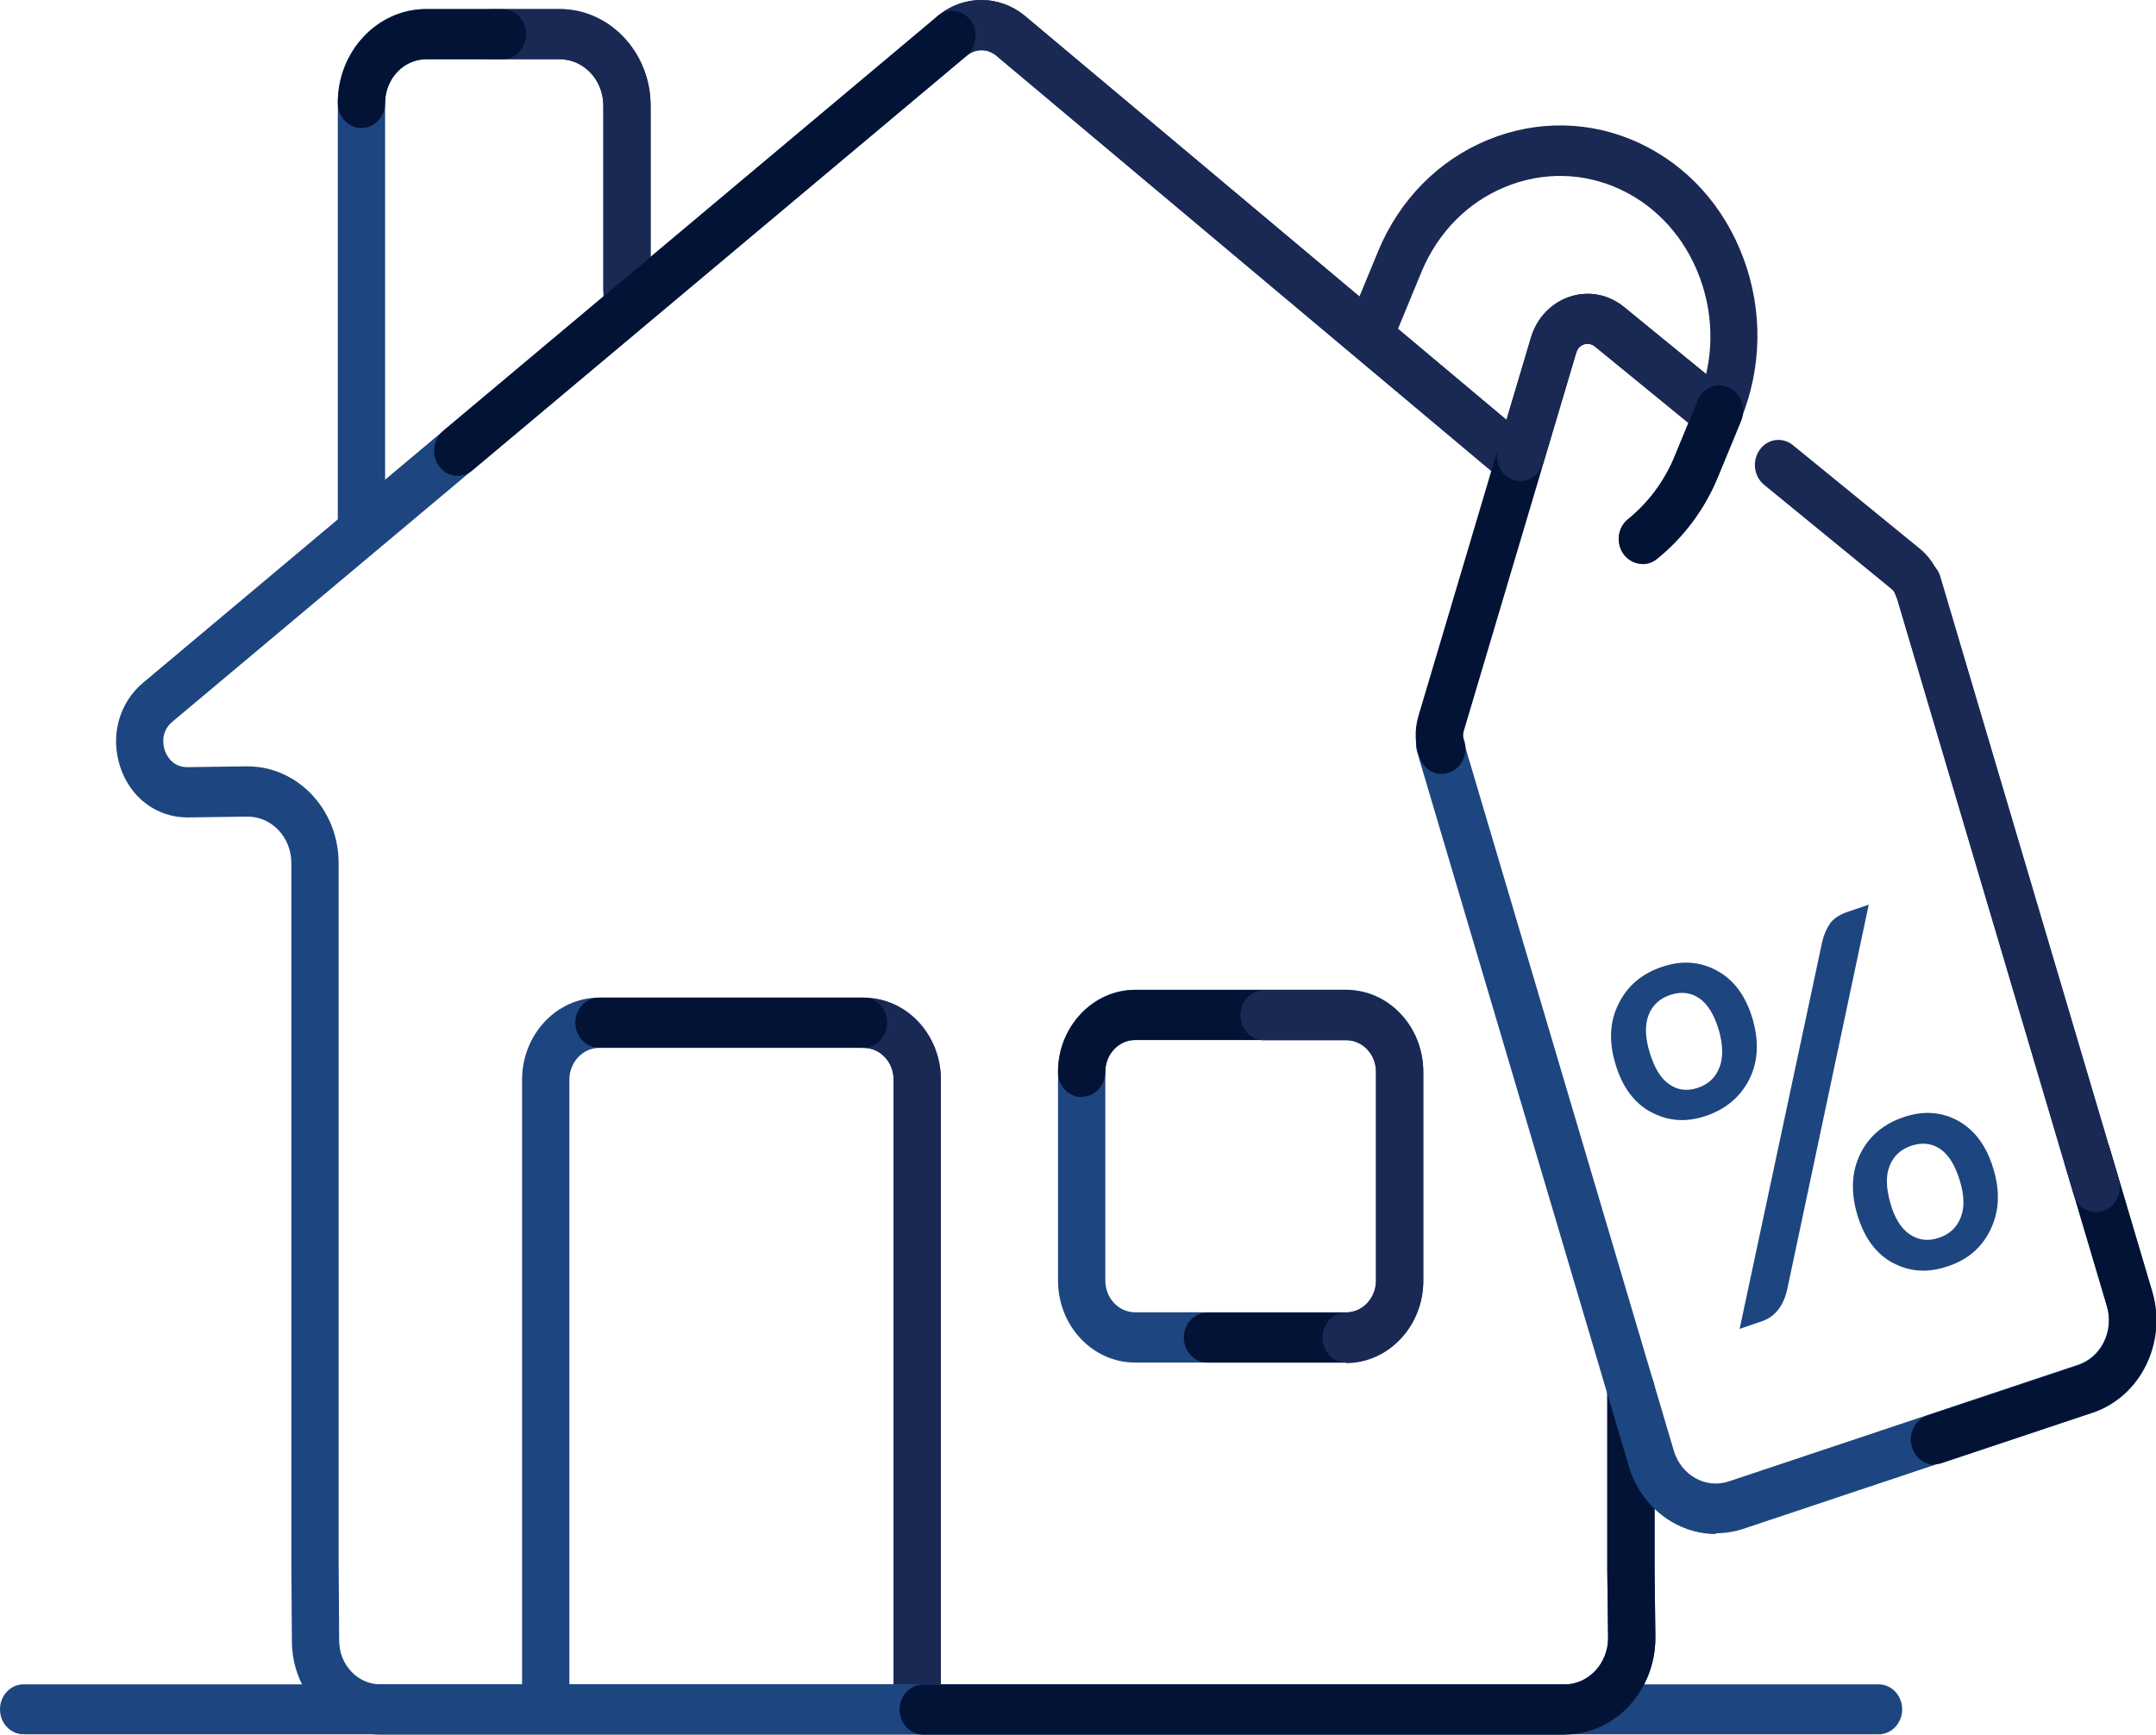 <?xml version="1.0" encoding="UTF-8"?>
<svg xmlns="http://www.w3.org/2000/svg" xmlns:xlink="http://www.w3.org/1999/xlink" id="Layer_1" data-name="Layer 1" viewBox="0 0 79.33 63.83">
  <defs>
    <style>
      .cls-1 {
        fill: #1a2854;
      }

      .cls-1, .cls-2, .cls-3, .cls-4 {
        stroke-width: 0px;
      }

      .cls-2 {
        fill: none;
      }

      .cls-5 {
        clip-path: url(#clippath);
      }

      .cls-3 {
        fill: #1d4580;
      }

      .cls-4 {
        fill: #021336;
      }
    </style>
    <clipPath id="clippath">
      <rect class="cls-2" width="79.33" height="63.83"></rect>
    </clipPath>
  </defs>
  <g class="cls-5">
    <path class="cls-3" d="m33.75,63.27c-.48,0-.87-.41-.87-.92v-22.62c0-.65-.49-1.17-1.1-1.17h-9.73c-.61,0-1.1.53-1.1,1.17v22.62c0,.51-.39.92-.87.92s-.87-.41-.87-.92v-22.62c0-1.66,1.27-3.02,2.84-3.02h9.73c1.57,0,2.84,1.35,2.84,3.02v22.62c0,.51-.39.92-.87.92"></path>
    <path class="cls-1" d="m33.75,63.27c-.48,0-.87-.41-.87-.92v-22.62c0-.65-.49-1.17-1.1-1.17-.48,0-.87-.41-.87-.92s.39-.92.87-.92c1.57,0,2.84,1.35,2.84,3.02v22.62c0,.51-.39.92-.87.92"></path>
    <path class="cls-3" d="m13.3,20.19c-.48,0-.87-.41-.87-.92V3.78c0-1.9,1.46-3.45,3.25-3.45h4.91c1.85,0,3.35,1.6,3.35,3.56v7.42c0,.51-.39.92-.87.92s-.87-.41-.87-.92V3.89c0-.95-.72-1.71-1.61-1.71h-4.91c-.83,0-1.51.72-1.51,1.61v15.48c0,.51-.39.92-.87.92"></path>
    <path class="cls-1" d="m23.07,11.53c-.48,0-.87-.41-.87-.92V3.89c0-.95-.72-1.71-1.61-1.71h-2.49c-.48,0-.87-.41-.87-.92s.39-.92.87-.92h2.49c1.85,0,3.35,1.6,3.35,3.56v6.72c0,.51-.39.92-.87.92"></path>
    <path class="cls-3" d="m69.12,63.82H.87C.39,63.82,0,63.41,0,62.9s.39-.92.87-.92h68.25c.48,0,.87.41.87.92s-.39.92-.87.92"></path>
    <path class="cls-3" d="m57.56,63.83H13.99c-1.79,0-3.25-1.55-3.25-3.45l-.02-2.9v-25.72c0-.95-.72-1.71-1.61-1.71l-2.21.03c-1.14,0-2.11-.73-2.48-1.87-.37-1.13-.04-2.35.85-3.09L34.49.6c.95-.8,2.29-.8,3.24,0l18.56,15.57c.38.32.44.9.14,1.3-.3.4-.84.47-1.22.15L36.66,2.05c-.32-.27-.77-.27-1.09,0L6.34,26.56c-.45.38-.33.89-.28,1.04s.25.63.83.63l2.21-.03c1.86,0,3.36,1.6,3.36,3.56v25.71l.02,2.9c0,.89.68,1.61,1.51,1.61h43.57c.89,0,1.61-.77,1.61-1.71l-.03-2.47v-6.66c0-.51.39-.92.87-.92s.87.41.87.92v6.64l.03,2.47c0,1.98-1.5,3.57-3.35,3.57"></path>
    <path class="cls-1" d="m55.75,17.81c-.19,0-.38-.07-.54-.2L36.66,2.05c-.32-.27-.77-.27-1.09,0-.38.32-.92.25-1.22-.15-.3-.4-.23-.98.14-1.3.95-.8,2.29-.8,3.24,0l18.56,15.57c.38.32.44.9.14,1.3-.17.23-.43.35-.68.35"></path>
    <path class="cls-4" d="m57.56,63.83h-23.59c-.48,0-.87-.41-.87-.92s.39-.92.87-.92h23.59c.89,0,1.61-.77,1.61-1.71l-.03-2.47v-6.66c0-.51.39-.92.87-.92s.87.41.87.92v6.64l.03,2.47c0,1.98-1.5,3.57-3.35,3.57"></path>
    <path class="cls-4" d="m16.84,17.51c-.26,0-.51-.12-.68-.35-.3-.4-.23-.98.14-1.3L34.49.6c.38-.32.92-.25,1.22.15.3.4.23.98-.14,1.3l-18.19,15.26c-.16.13-.35.2-.54.2"></path>
    <path class="cls-4" d="m31.77,38.55h-9.73c-.48,0-.87-.41-.87-.92s.39-.92.87-.92h9.73c.48,0,.87.41.87.92s-.39.92-.87.92"></path>
    <path class="cls-3" d="m41.77,38.27c-.61,0-1.1.53-1.1,1.17v7.68c0,.65.49,1.17,1.1,1.17h7.76c.61,0,1.1-.53,1.1-1.17v-7.68c0-.65-.49-1.17-1.1-1.17h-7.76Zm7.76,11.87h-7.76c-1.57,0-2.84-1.35-2.84-3.02v-7.68c0-1.66,1.28-3.02,2.84-3.02h7.76c1.57,0,2.84,1.35,2.84,3.02v7.68c0,1.66-1.28,3.02-2.84,3.02"></path>
    <path class="cls-4" d="m39.8,40.37c-.48,0-.87-.41-.87-.92,0-1.66,1.28-3.02,2.84-3.02h7.76c.48,0,.87.41.87.92s-.39.92-.87.92h-7.76c-.61,0-1.1.52-1.1,1.17,0,.51-.39.92-.87.92"></path>
    <path class="cls-4" d="m49.53,50.14h-5.1c-.48,0-.87-.41-.87-.92s.39-.92.87-.92h5.1c.48,0,.87.41.87.92s-.39.92-.87.92"></path>
    <path class="cls-1" d="m49.53,50.14c-.48,0-.87-.41-.87-.92s.39-.92.87-.92c.61,0,1.1-.53,1.1-1.17v-7.68c0-.65-.49-1.17-1.1-1.17h-3.02c-.48,0-.87-.41-.87-.92s.39-.92.87-.92h3.02c1.57,0,2.84,1.35,2.84,3.02v7.68c0,1.66-1.28,3.02-2.84,3.02"></path>
    <path class="cls-3" d="m63.14,56.45c-1.43,0-2.76-.98-3.21-2.5l-7.79-26.29c-.14-.49.11-1,.57-1.16.46-.15.95.12,1.09.6l7.79,26.29c.27.9,1.18,1.41,2.03,1.12l12.84-4.29c.85-.28,1.33-1.25,1.06-2.16l-7.79-26.29c-.14-.49.11-1,.57-1.16.46-.15.95.12,1.09.6l7.79,26.29c.56,1.88-.43,3.88-2.2,4.47l-12.84,4.29c-.33.11-.67.16-1.01.16"></path>
    <path class="cls-4" d="m71.18,53.9c-.37,0-.71-.25-.83-.65-.15-.49.11-1,.57-1.16l5.55-1.85c.85-.28,1.33-1.25,1.06-2.16l-1.56-5.26c-.14-.49.11-1,.57-1.16.46-.15.95.12,1.09.6l1.56,5.26c.56,1.88-.43,3.88-2.2,4.47l-5.54,1.85c-.09.03-.17.04-.26.04"></path>
    <path class="cls-1" d="m77.13,44.61c-.37,0-.71-.25-.83-.65l-6.57-22.17c-.14-.49.11-1,.57-1.16.46-.15.95.12,1.09.6l6.57,22.17c.14.49-.11,1-.57,1.16-.09.03-.17.04-.26.04"></path>
    <path class="cls-4" d="m53.05,28.48c-.35,0-.67-.22-.81-.59-.18-.49-.2-1.03-.05-1.54l4.14-13.92c.21-.72.75-1.29,1.43-1.51.68-.23,1.42-.09,1.99.37l3.72,3.04c.38.31.45.89.16,1.29-.29.41-.84.48-1.22.17l-3.72-3.04c-.16-.13-.32-.1-.4-.08-.08.03-.23.1-.29.31l-4.14,13.92c-.03.11-.03.21,0,.31.18.47-.04,1.01-.49,1.2-.1.04-.21.07-.32.07"></path>
    <path class="cls-1" d="m55.95,17.7c-.09,0-.17-.01-.26-.04-.46-.15-.71-.67-.57-1.16l1.21-4.07c.21-.72.75-1.29,1.43-1.51.68-.23,1.42-.09,1.98.37l3.72,3.04c.38.31.45.89.16,1.29-.29.41-.84.48-1.22.17l-3.72-3.04c-.16-.13-.32-.1-.4-.08-.08.03-.23.1-.29.31l-1.21,4.07c-.12.39-.46.65-.83.65"></path>
    <path class="cls-1" d="m70.54,22.46c-.35,0-.68-.23-.81-.6-.03-.08-.08-.15-.15-.2l-4.67-3.82c-.38-.31-.45-.89-.16-1.29.29-.41.84-.48,1.22-.17l4.67,3.81c.33.27.57.62.72,1.02.17.48-.06,1.01-.51,1.19-.1.04-.2.06-.3.06"></path>
    <path class="cls-3" d="m72.14,44.81c.15-.36.14-.82-.03-1.37-.17-.56-.41-.95-.72-1.16-.31-.21-.67-.25-1.06-.12-.39.13-.66.38-.8.74-.15.36-.13.83.03,1.39.16.55.4.93.72,1.14.32.21.67.25,1.06.12.39-.13.66-.38.8-.74m-2.5,1.66c-.62-.34-1.05-.93-1.3-1.77-.25-.84-.21-1.59.11-2.24.32-.65.85-1.1,1.59-1.35.73-.25,1.41-.2,2.02.14.61.34,1.04.93,1.29,1.77.25.83.21,1.57-.11,2.23s-.84,1.11-1.58,1.35c-.74.25-1.41.2-2.03-.14m-2.3-12.47c.13-.18.34-.33.64-.43l.79-.27-3,14.16c-.14.62-.46,1.02-.96,1.18l-.79.27,3.04-14.25c.06-.26.16-.48.29-.67m-4.07,5.3c.14-.38.13-.84-.03-1.39-.17-.56-.41-.95-.72-1.16-.31-.21-.67-.25-1.06-.12-.39.13-.66.38-.8.74-.14.36-.13.82.04,1.38.17.56.4.95.72,1.17.31.22.66.26,1.05.13.39-.13.66-.38.8-.76m-2.53,1.65c-.62-.34-1.05-.93-1.3-1.77-.25-.83-.21-1.57.12-2.22.32-.65.85-1.1,1.59-1.35.73-.25,1.41-.2,2.03.14s1.05.92,1.3,1.75c.25.84.21,1.59-.11,2.24-.33.65-.86,1.1-1.59,1.35-.74.25-1.41.2-2.03-.14"></path>
    <path class="cls-1" d="m60.43,20.75c-.26,0-.52-.13-.69-.36-.29-.41-.22-.98.17-1.29.74-.6,1.34-1.4,1.71-2.31l.85-2.06c.59-1.43.62-3.03.08-4.5-.54-1.47-1.58-2.63-2.93-3.26-1.35-.63-2.86-.66-4.24-.09-1.39.57-2.47,1.68-3.07,3.11l-.85,2.06c-.19.47-.71.68-1.15.47-.44-.2-.64-.75-.45-1.22l.85-2.06c.78-1.88,2.21-3.34,4.03-4.09,1.82-.75,3.8-.71,5.57.11,1.78.83,3.14,2.34,3.85,4.27.71,1.93.67,4.03-.11,5.92l-.85,2.06c-.49,1.2-1.27,2.24-2.25,3.03-.16.13-.34.19-.53.19"></path>
    <path class="cls-4" d="m60.43,20.75c-.26,0-.52-.13-.69-.36-.29-.41-.22-.98.17-1.29.74-.6,1.34-1.4,1.71-2.31l.85-2.06c.19-.47.71-.68,1.15-.47.44.21.64.75.45,1.22l-.85,2.06c-.49,1.2-1.27,2.24-2.25,3.03-.16.13-.34.19-.53.19"></path>
    <path class="cls-4" d="m13.3,4.71c-.48,0-.87-.41-.87-.92,0-1.9,1.46-3.45,3.25-3.45h2.81c.48,0,.87.41.87.92s-.39.92-.87.92h-2.81c-.83,0-1.51.72-1.51,1.61,0,.51-.39.92-.87.92"></path>
  </g>
</svg>
